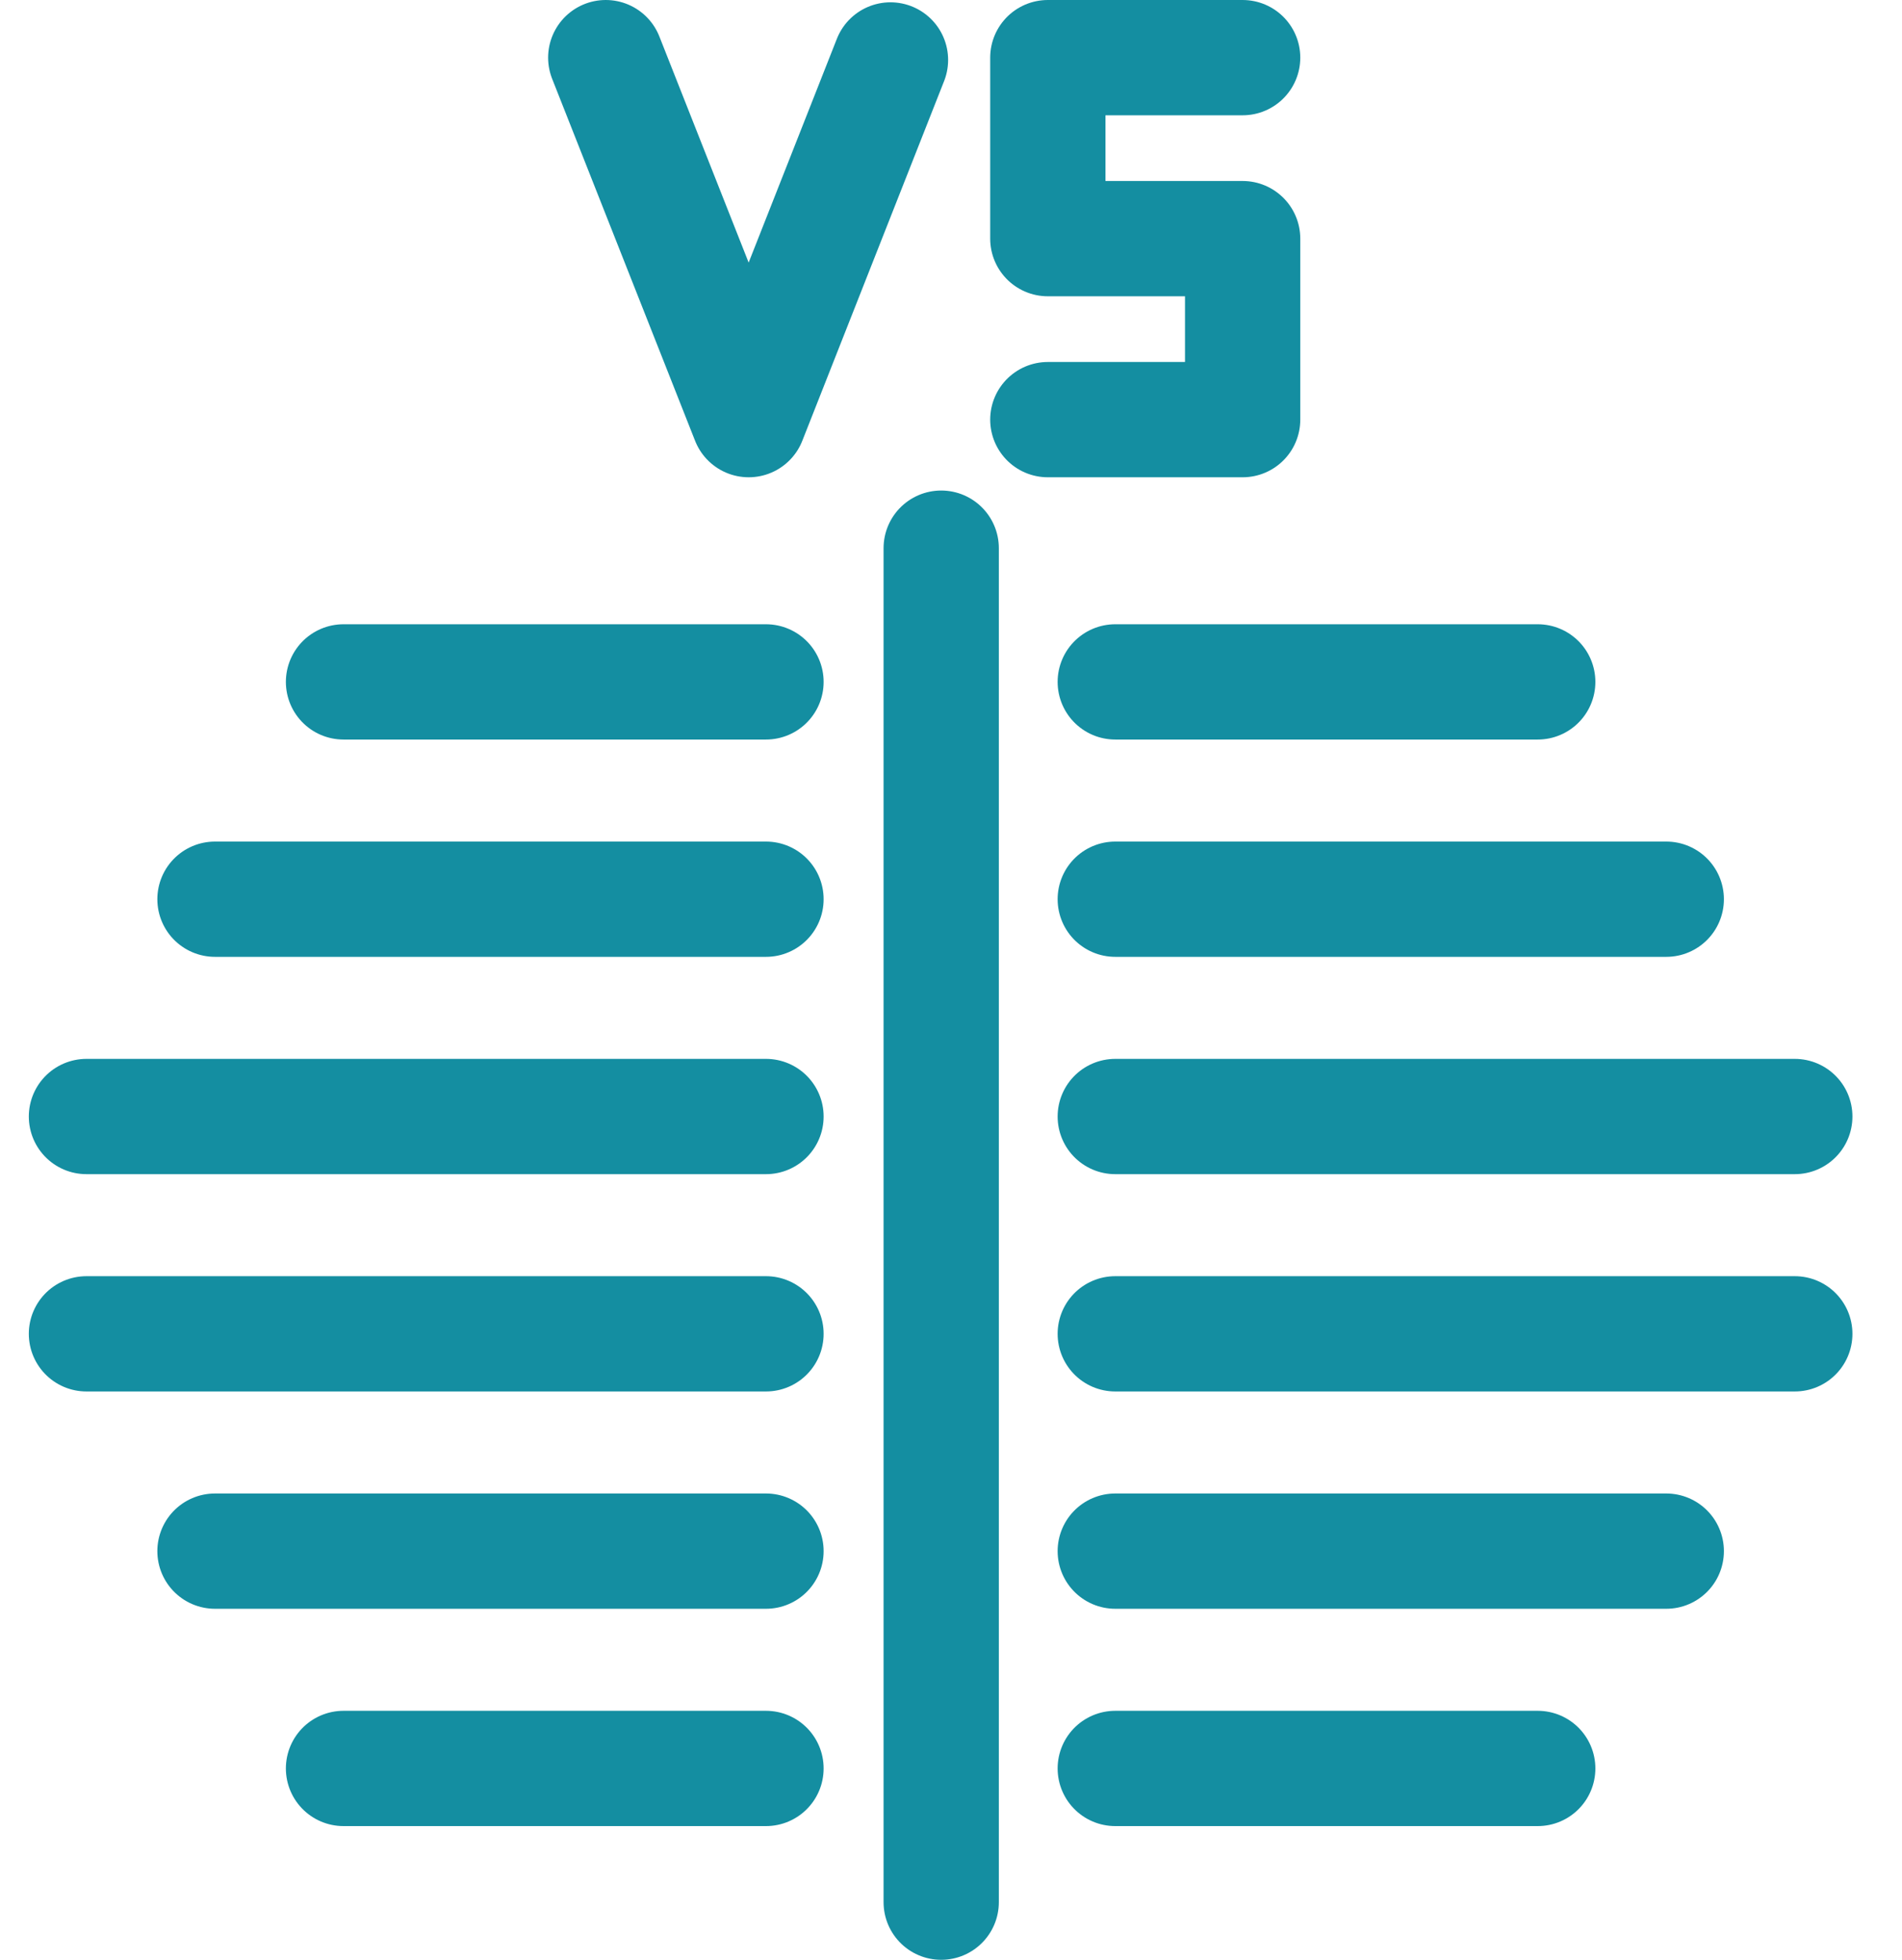 <svg width="33" height="34" viewBox="0 0 33 34" fill="none" xmlns="http://www.w3.org/2000/svg">
<path d="M16.33 9.51V33" stroke="#148EA1" stroke-width="2" stroke-linecap="round" stroke-linejoin="round"/>
<path d="M10.51 1L12.99 7.28L15.45 1.04" stroke="#148EA1" stroke-width="2" stroke-linecap="round" stroke-linejoin="round"/>
<path d="M18.18 7.28H21.56V4.14H18.18V1H21.56" stroke="#148EA1" stroke-width="2" stroke-linecap="round" stroke-linejoin="round"/>
<path d="M19.35 11.83H26.68" stroke="#148EA1" stroke-width="2" stroke-linecap="round" stroke-linejoin="round"/>
<path d="M19.35 15.6H28.91" stroke="#148EA1" stroke-width="2" stroke-linecap="round" stroke-linejoin="round"/>
<path d="M19.35 19.37H31.14" stroke="#148EA1" stroke-width="2" stroke-linecap="round" stroke-linejoin="round"/>
<path d="M5.96 11.83H13.29" stroke="#148EA1" stroke-width="2" stroke-linecap="round" stroke-linejoin="round"/>
<path d="M3.73 15.6H13.29" stroke="#148EA1" stroke-width="2" stroke-linecap="round" stroke-linejoin="round"/>
<path d="M1.5 19.37H13.29" stroke="#148EA1" stroke-width="2" stroke-linecap="round" stroke-linejoin="round"/>
<path d="M19.35 23.14H31.14" stroke="#148EA1" stroke-width="2" stroke-linecap="round" stroke-linejoin="round"/>
<path d="M19.35 26.91H28.91" stroke="#148EA1" stroke-width="2" stroke-linecap="round" stroke-linejoin="round"/>
<path d="M19.35 30.68H26.68" stroke="#148EA1" stroke-width="2" stroke-linecap="round" stroke-linejoin="round"/>
<path d="M1.5 23.14H13.29" stroke="#148EA1" stroke-width="2" stroke-linecap="round" stroke-linejoin="round"/>
<path d="M3.73 26.91H13.29" stroke="#148EA1" stroke-width="2" stroke-linecap="round" stroke-linejoin="round"/>
<path d="M5.96 30.68H13.29" stroke="#148EA1" stroke-width="2" stroke-linecap="round" stroke-linejoin="round"/>
</svg>
